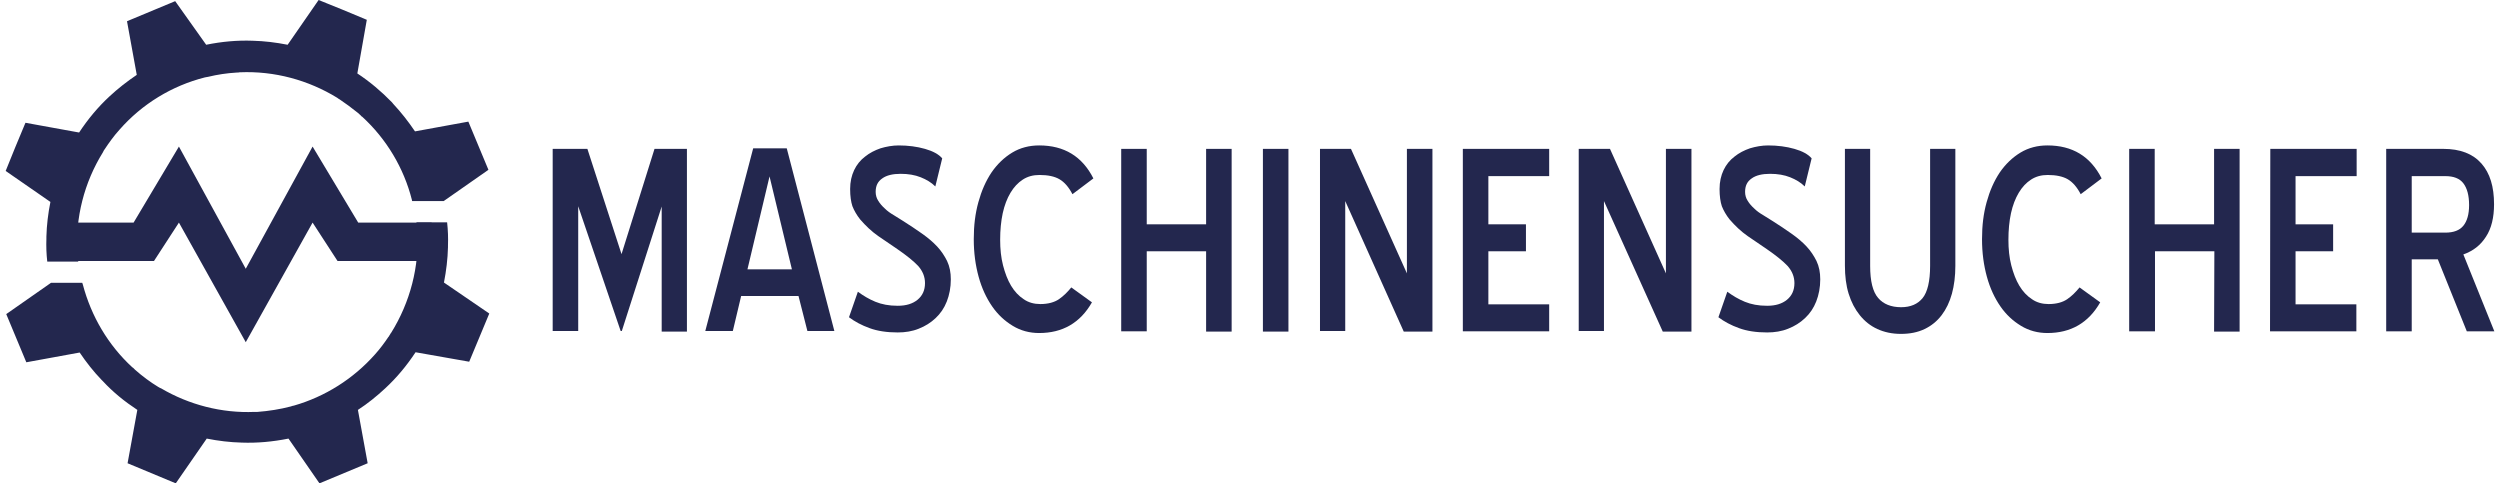 <?xml version="1.0" encoding="UTF-8"?>
<svg id="Ebene_1" xmlns="http://www.w3.org/2000/svg" viewBox="0 0 867.6 168.5" width="300px" height="58px">
    <defs>
        <style>.cls-1{fill:#23274e;}</style>
    </defs>
    <path id="path4247" class="cls-1"
          d="m23.3,77.6h21.3l15.8-26.5,23.3,42.6,23.3-42.6,15.9,26.5h25.6l.3,13.4h-33.1l-8.7-13.4-23.3,41.7-23.3-41.7-8.7,13.4h-30.4"/>
    <path id="path4249" class="cls-1"
          d="m45.9,142.9l-3.4,18.6,8.4,3.5,8.4,3.5,10.8-15.6c4,.8,8.1,1.3,12.2,1.4,5.4.2,10.8-.3,16.3-1.4l10.8,15.6,8.4-3.5,8.4-3.5-3.4-18.6c3.4-2.2,6.6-4.8,9.5-7.5,4-3.7,7.5-7.9,10.6-12.6l18.7,3.3,3.5-8.4,3.5-8.4-15.8-10.8c.8-4.1,1.3-8.2,1.4-12.3v-.6c.1-2.7,0-5.4-.3-8.1h-10.7c.1.6.1,1.2.2,1.9h0c0,.3,0,.6.1.9.8,12.6-2.5,25.1-9.1,35.7l-.1.1c-.1.1-.2.3-.3.5-.2.3-.3.5-.5.8,0,0,0,.1-.1.1-1.4,2.1-2.9,4.1-4.6,6-7.6,8.6-17.5,14.8-28.3,17.9-.2,0-.3.1-.5.1-.2.1-.4.1-.6.2-3.8,1-7.7,1.6-11.6,1.9h-1c-11.5.5-22.9-2.5-32.6-8.2-.1-.1-.2-.1-.3-.1-.2-.1-.5-.3-.7-.4-2.8-1.7-5.5-3.7-8.1-6-.2-.2-.4-.4-.6-.6-.1-.1-.2-.2-.3-.2-8.5-7.8-14.4-17.9-17.3-28.9-.1-.2-.1-.4-.2-.6h-10.9L.2,109.5l3.5,8.4,3.5,8.4,18.6-3.4c2.3,3.4,4.8,6.6,7.6,9.5.2.2.3.3.5.5h0c3.5,3.8,7.6,7.1,12,10h0Zm106.8-72.8l15.6-10.9-3.5-8.4-3.5-8.4-18.6,3.4c-2.3-3.4-4.8-6.6-7.6-9.6-.1-.2-.3-.3-.4-.5l-.1-.1c-3.6-3.7-7.6-7.1-12-10l3.3-18.7-8.4-3.5-8.4-3.4-10.8,15.6c-4.1-.8-8.1-1.3-12.2-1.4-5.4-.2-10.8.3-16.2,1.4L59.1.4l-8.4,3.5-8.4,3.5,3.4,18.7c-3.4,2.3-6.6,4.8-9.5,7.5-4,3.7-7.5,7.9-10.6,12.6l-18.7-3.4-3.5,8.4-3.4,8.4,15.6,10.8c-.8,4-1.3,8.1-1.4,12.1v.7h0c-.1,2.7,0,5.4.3,8h10.8c-.1-.9-.2-1.9-.3-2.8-.8-12.5,2.4-24.8,8.9-35.3l.3-.6c.1-.1.1-.2.2-.3,1.6-2.4,3.3-4.8,5.3-7,7.9-9,18.3-15.3,29.7-18.2.2,0,.3-.1.5-.1s.4-.1.6-.1c3.3-.8,6.6-1.3,10-1.5.4,0,.7,0,1.1-.1h.1c12-.5,23.8,2.7,33.9,8.9.1.1.3.2.4.3.2.1.3.2.5.3,2.1,1.4,4.1,2.9,6.1,4.5h0c.3.2.6.5.8.7s.5.4.7.7c.1,0,.1.1.2.1,8.5,7.8,14.5,17.9,17.3,28.9,0,.2.1.3.1.5,1,0,11,0,11,0"/>
    <path class="cls-1"
          d="m228.7,72l-13.9,43.4h-.4l-14.8-43.5v43.5h-8.9v-63.5h12.1l11.9,36.7,11.5-36.7h11.3v63.7h-8.8v-43.6h0Z"/>
    <path class="cls-1"
          d="m276.4,103.2h-20l-2.9,12.2h-9.6l16.7-63.7h11.7l16.6,63.7h-9.4l-3.1-12.2Zm-17.8-9.3h15.5l-7.8-32.4-7.7,32.4Z"/>
    <path class="cls-1"
          d="m297.1,101.7c1.9,1.4,3.9,2.6,6.1,3.5s4.7,1.4,7.8,1.4c2.9,0,5.2-.7,6.9-2.1,1.7-1.4,2.6-3.3,2.6-5.8,0-2.2-.8-4.2-2.4-6-1.6-1.7-4.1-3.7-7.3-5.9-2.1-1.4-4.3-2.9-6.6-4.5-2.3-1.6-4.4-3.6-6.3-5.8-1.2-1.5-2.1-3.1-2.7-4.6-.5-1.5-.8-3.5-.8-6s.5-4.7,1.4-6.6,2.2-3.5,3.8-4.7c1.6-1.3,3.4-2.2,5.4-2.9,2-.6,4.2-1,6.3-1,3.3,0,6.4.4,9.2,1.2,2.8.8,4.8,1.9,6,3.3l-2.4,9.8c-1.4-1.4-3.1-2.4-5.1-3.2-2-.8-4.3-1.2-7-1.2s-4.9.5-6.4,1.6c-1.6,1.1-2.3,2.6-2.3,4.7,0,1.1.3,2.2.9,3.1.6,1,1.4,1.9,2.3,2.7.9.9,1.9,1.6,3.1,2.3,1.1.7,2.2,1.4,3.2,2,2.4,1.5,4.6,3,6.6,4.4s3.8,2.9,5.3,4.5,2.6,3.3,3.5,5.1c.9,1.9,1.3,4,1.3,6.4,0,2.8-.5,5.4-1.4,7.7s-2.2,4.2-3.9,5.8c-1.7,1.6-3.6,2.8-5.9,3.7-2.2.9-4.7,1.3-7.3,1.3-3.8,0-7.1-.5-9.8-1.5-2.8-1-5.2-2.3-7.2-3.8l3.1-8.9Z"/>
    <path class="cls-1"
          d="m371.9,67.7c-1.3-2.5-2.8-4.2-4.5-5.2s-4-1.5-7-1.5c-2.2,0-4.1.5-5.8,1.6-1.7,1.1-3.1,2.6-4.3,4.6s-2.1,4.4-2.7,7.1c-.6,2.8-.9,5.9-.9,9.3,0,3.2.3,6.2,1,8.9s1.6,5.1,2.8,7.1c1.2,2,2.7,3.6,4.4,4.7,1.7,1.2,3.7,1.7,5.8,1.7,2.7,0,4.9-.6,6.5-1.7,1.6-1.1,3-2.5,4.3-4.1l7.2,5.2c-4.1,7.2-10.3,10.7-18.4,10.7-3.3,0-6.4-.8-9.2-2.5-2.8-1.7-5.2-3.9-7.2-6.8-2-2.9-3.6-6.3-4.7-10.3s-1.7-8.3-1.7-13.1.5-8.9,1.6-12.9,2.6-7.4,4.6-10.4c2-2.9,4.4-5.2,7.2-6.9,2.8-1.7,6-2.5,9.4-2.5,8.7,0,15,3.8,18.9,11.5l-7.3,5.5Z"/>
    <path class="cls-1" d="m418.5,87.6h-20.7v27.9h-8.9v-63.6h8.9v26.3h20.7v-26.3h8.9v63.7h-8.9v-28Z"/>
    <path class="cls-1" d="m438.3,51.9h8.9v63.7h-8.9v-63.7Z"/>
    <path class="cls-1" d="m467,70.1v45.3h-8.8v-63.5h10.8l19.5,43.4v-43.4h8.9v63.7h-10l-20.4-45.5Z"/>
    <path class="cls-1" d="m508,51.9h30.1v9.5h-21.2v16.8h13.1v9.4h-13.1v18.5h21.2v9.4h-30.1v-63.6Z"/>
    <path class="cls-1" d="m557.2,70.1v45.3h-8.8v-63.5h10.9l19.5,43.4v-43.4h8.9v63.7h-10l-20.5-45.5Z"/>
    <path class="cls-1"
          d="m600.2,101.7c1.9,1.4,3.9,2.6,6.1,3.5,2.2.9,4.7,1.4,7.8,1.4,2.9,0,5.2-.7,6.9-2.1s2.6-3.3,2.6-5.8c0-2.2-.8-4.2-2.4-6-1.6-1.7-4.1-3.7-7.3-5.9-2.1-1.4-4.3-2.9-6.6-4.5s-4.4-3.6-6.3-5.8c-1.2-1.5-2.1-3.1-2.7-4.6-.5-1.5-.8-3.5-.8-6s.5-4.7,1.4-6.6,2.2-3.5,3.8-4.7c1.6-1.3,3.4-2.2,5.4-2.9,2-.6,4.2-1,6.3-1,3.3,0,6.4.4,9.2,1.2,2.8.8,4.8,1.9,6,3.3l-2.4,9.8c-1.4-1.4-3.1-2.4-5.1-3.2-2-.8-4.3-1.2-7-1.2s-4.9.5-6.4,1.6c-1.6,1.1-2.3,2.6-2.3,4.7,0,1.1.3,2.2.9,3.1.6,1,1.4,1.9,2.3,2.7.9.9,1.9,1.6,3.1,2.3,1.1.7,2.2,1.4,3.2,2,2.4,1.5,4.6,3,6.6,4.4s3.8,2.9,5.3,4.5,2.6,3.3,3.5,5.1c.9,1.9,1.3,4,1.3,6.4,0,2.8-.5,5.4-1.4,7.7s-2.2,4.2-3.9,5.8-3.6,2.8-5.9,3.7c-2.2.9-4.7,1.3-7.3,1.3-3.8,0-7.1-.5-9.8-1.5-2.8-1-5.2-2.3-7.2-3.8l3.1-8.9Z"/>
    <path class="cls-1"
          d="m660.7,116.4c-3.1,0-5.8-.6-8.2-1.7-2.4-1.1-4.4-2.7-6.1-4.8-1.7-2.1-3-4.6-3.9-7.5s-1.3-6.2-1.3-9.8v-40.7h8.8v40.8c0,5.3.9,9,2.8,11.2,1.8,2.1,4.5,3.2,8,3.2,3.3,0,5.8-1.1,7.5-3.2,1.7-2.1,2.6-5.9,2.6-11.2v-40.8h8.8v40.8c0,3.5-.4,6.8-1.2,9.7s-2,5.4-3.6,7.5-3.6,3.7-5.9,4.8c-2.5,1.2-5.2,1.7-8.3,1.7Z"/>
    <path class="cls-1"
          d="m723.4,67.7c-1.3-2.5-2.8-4.2-4.5-5.2s-4.1-1.5-7-1.5c-2.2,0-4.1.5-5.8,1.6s-3.1,2.6-4.3,4.6-2.1,4.4-2.7,7.1c-.6,2.8-.9,5.9-.9,9.3,0,3.2.3,6.2,1,8.9s1.6,5.1,2.8,7.1,2.7,3.6,4.4,4.7c1.7,1.2,3.7,1.7,5.8,1.7,2.7,0,4.9-.6,6.5-1.7,1.6-1.1,3-2.5,4.3-4.1l7.2,5.2c-4.1,7.2-10.3,10.7-18.4,10.7-3.3,0-6.4-.8-9.2-2.5s-5.2-3.9-7.2-6.8c-2-2.9-3.6-6.3-4.7-10.3-1.1-4-1.7-8.3-1.7-13.1s.5-8.9,1.6-12.9,2.6-7.4,4.6-10.4c2-2.9,4.4-5.2,7.2-6.9,2.8-1.7,6-2.5,9.4-2.5,8.7,0,15,3.8,18.9,11.5l-7.3,5.5Z"/>
    <path class="cls-1" d="m770,87.6h-20.7v27.9h-9v-63.6h8.9v26.3h20.7v-26.3h8.9v63.7h-8.9l.1-28h0Z"/>
    <path class="cls-1" d="m789.5,51.9h30.1v9.5h-21.3v16.8h13.1v9.4h-13.1v18.5h21.2v9.4h-30.1l.1-63.6h0Z"/>
    <path class="cls-1"
          d="m847.9,90.4h-9.1v25.1h-8.9v-63.6h19.9c5.9,0,10.3,1.7,13.3,5.1s4.4,8.1,4.4,14.2c0,4.6-.9,8.4-2.8,11.3-1.9,3-4.5,5-7.9,6.2l10.8,26.8h-9.6l-10.1-25.1Zm-9.1-29v19.7h11.7c2.9,0,5-.8,6.3-2.4s2-4,2-7.2c0-3.4-.7-5.9-2-7.6s-3.4-2.5-6.3-2.5c0,0-11.7,0-11.7,0Z"/>
</svg>